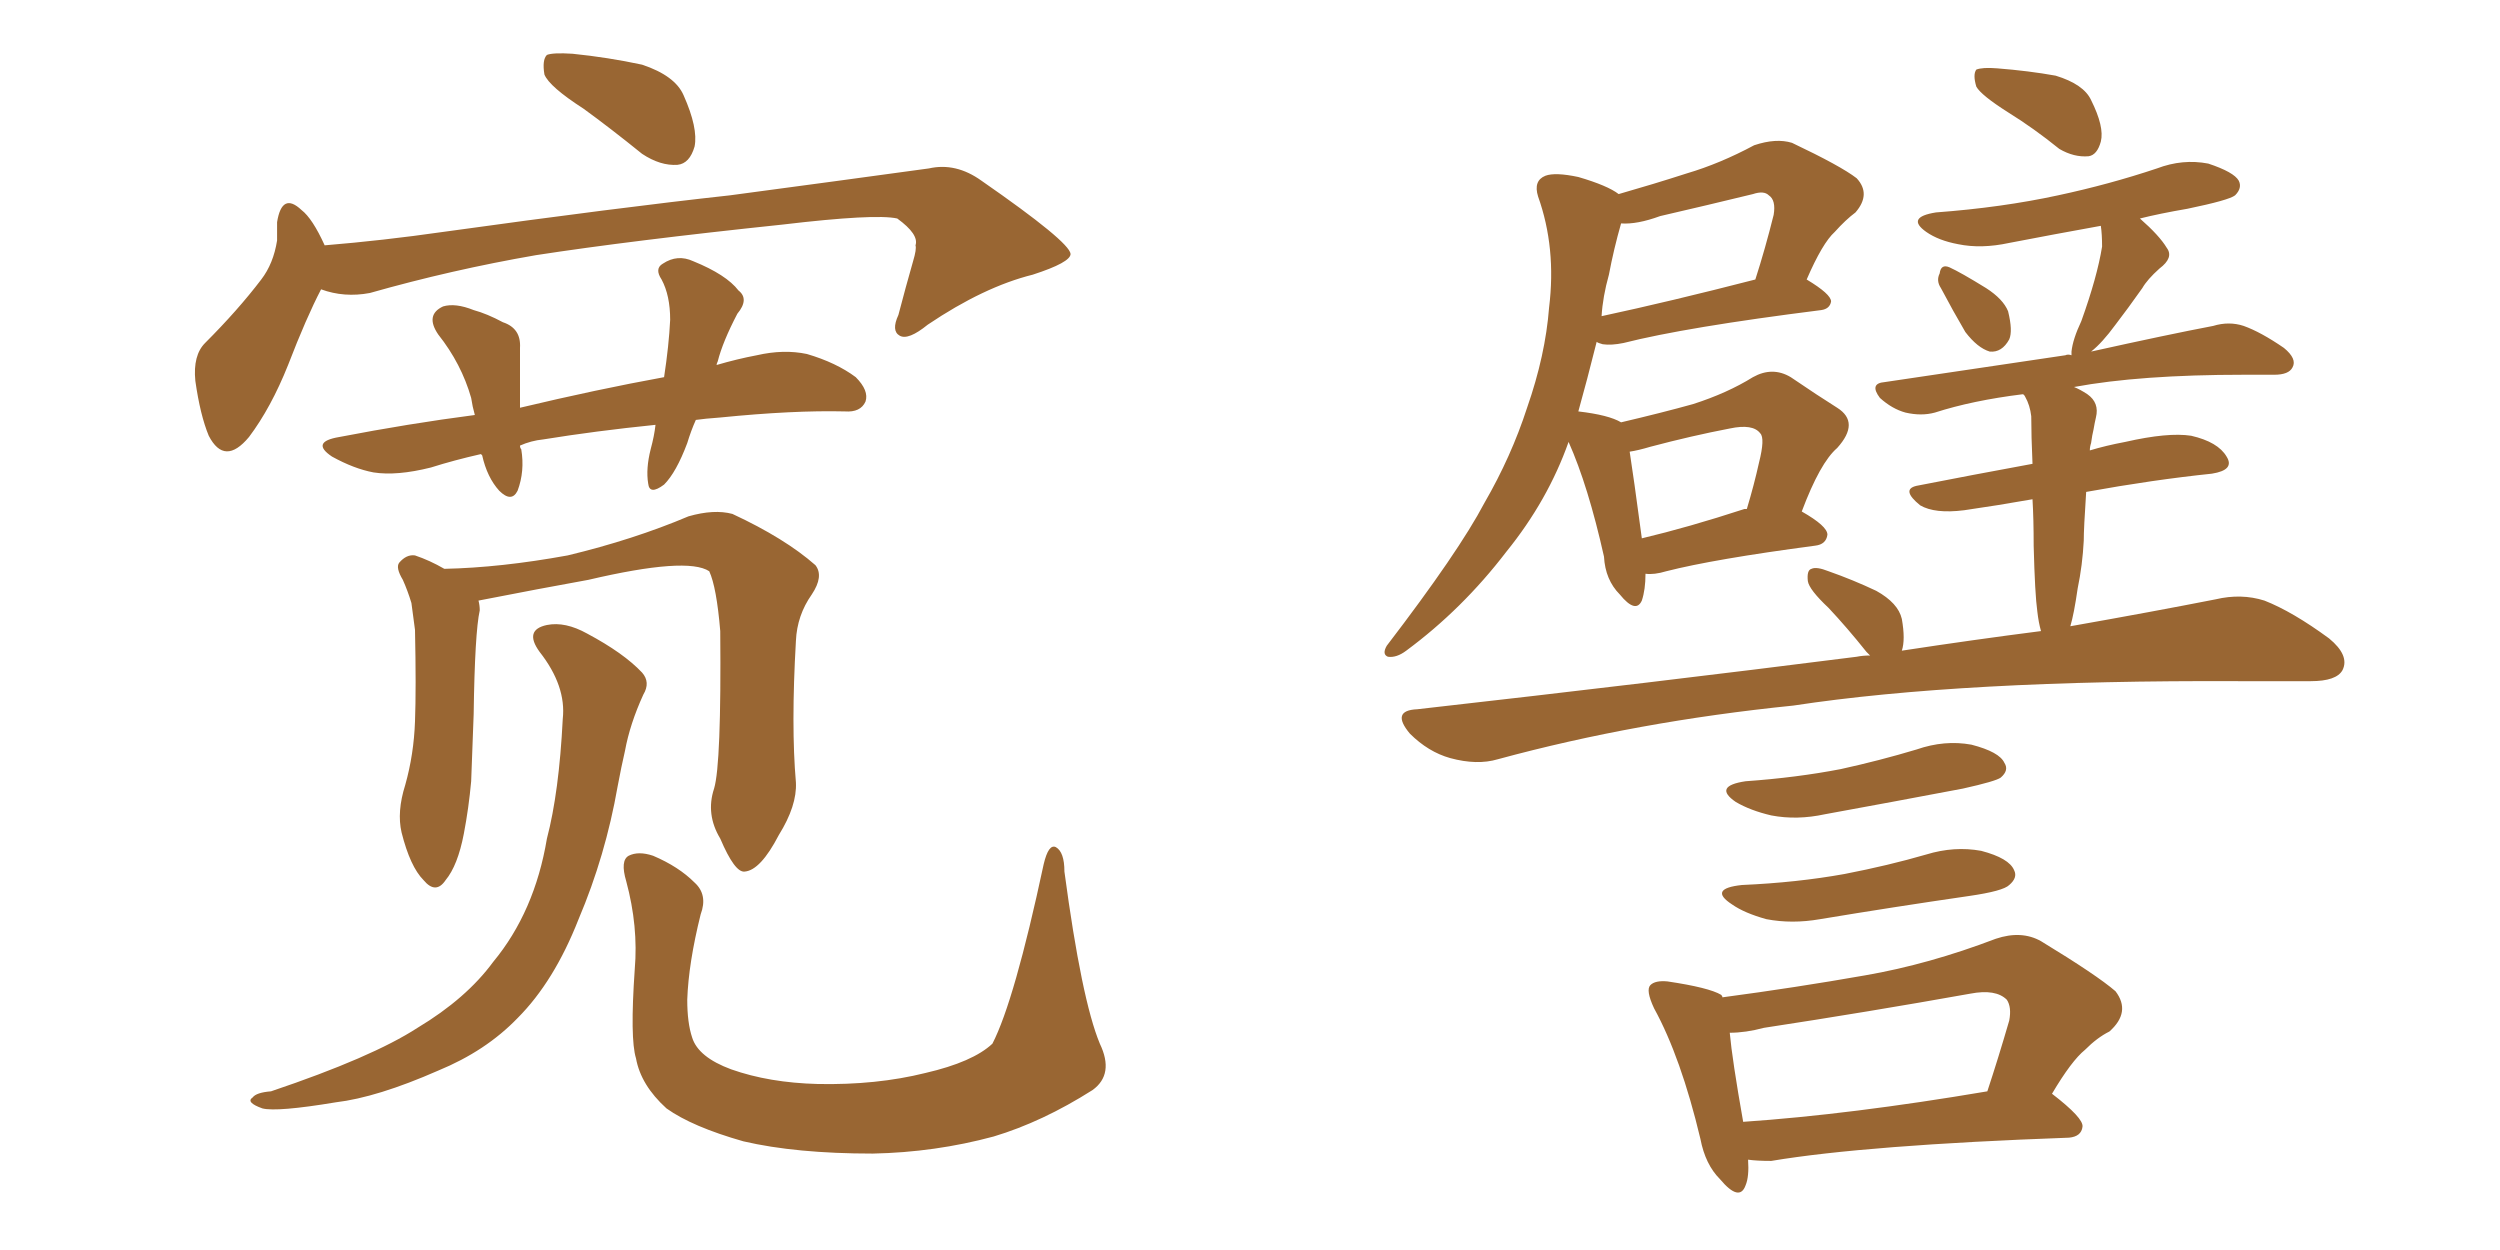 <svg xmlns="http://www.w3.org/2000/svg" xmlns:xlink="http://www.w3.org/1999/xlink" width="300" height="150"><path fill="#996633" padding="10" d="M70.02 13.04L70.02 13.04Q65.92 10.40 65.33 8.94L65.33 8.94Q65.04 7.18 65.63 6.59L65.63 6.59Q66.36 6.30 68.70 6.45L68.70 6.45Q72.95 6.88 77.05 7.76L77.05 7.76Q81.01 9.08 82.03 11.43L82.03 11.43Q83.79 15.38 83.35 17.58L83.35 17.58Q82.76 19.63 81.30 19.78L81.30 19.78Q79.25 19.92 77.05 18.46L77.05 18.46Q73.24 15.38 70.02 13.04ZM85.69 94.63L85.69 94.63Q86.57 91.70 86.43 75.73L86.43 75.73Q85.99 70.46 85.11 68.55L85.11 68.55L85.11 68.55Q82.47 66.80 70.61 69.58L70.61 69.58Q64.89 70.61 57.42 72.07L57.42 72.07Q57.57 72.66 57.57 73.24L57.57 73.24Q56.98 75.88 56.84 85.69L56.84 85.69Q56.69 89.65 56.54 93.75L56.54 93.75Q56.25 96.97 55.66 100.05L55.66 100.05Q54.93 103.86 53.47 105.62L53.47 105.62Q52.29 107.37 50.83 105.62L50.83 105.62Q49.22 104.00 48.19 99.90L48.19 99.90Q47.61 97.41 48.63 94.19L48.63 94.19Q49.66 90.53 49.80 86.57L49.80 86.57Q49.95 82.62 49.80 75.59L49.80 75.59Q49.51 73.39 49.37 72.36L49.37 72.36Q48.93 70.90 48.34 69.58L48.34 69.58Q47.46 68.12 47.90 67.53L47.90 67.53Q48.78 66.50 49.80 66.65L49.80 66.65Q51.56 67.24 53.32 68.26L53.32 68.26Q60.06 68.12 68.12 66.65L68.12 66.65Q76.03 64.75 82.62 61.96L82.62 61.96Q85.69 61.08 87.89 61.67L87.89 61.67Q94.19 64.60 97.85 67.82L97.85 67.82Q98.88 69.14 97.41 71.34L97.41 71.34Q95.65 73.83 95.51 76.90L95.51 76.90Q94.92 87.16 95.51 93.90L95.51 93.90L95.51 93.90Q95.65 96.68 93.46 100.20L93.46 100.20Q91.26 104.44 89.36 104.59L89.36 104.59Q88.18 104.74 86.43 100.63L86.43 100.63Q84.67 97.71 85.69 94.63ZM67.53 86.28L67.53 86.28Q67.97 82.32 64.75 78.22L64.75 78.22Q62.84 75.59 65.63 75L65.63 75Q67.82 74.56 70.46 76.03L70.46 76.03Q74.85 78.37 77.05 80.71L77.05 80.71Q78.08 81.88 77.20 83.35L77.20 83.35Q75.59 86.87 75 90.09L75 90.09Q74.56 91.99 74.12 94.34L74.12 94.34Q72.66 102.69 69.43 110.30L69.43 110.30Q66.50 117.77 62.11 122.17L62.11 122.17Q58.30 126.12 52.59 128.47L52.59 128.47Q45.26 131.69 40.28 132.28L40.28 132.28Q33.25 133.45 31.49 133.01L31.49 133.01Q29.44 132.28 30.32 131.69L30.32 131.69Q30.76 131.10 32.52 130.96L32.52 130.96Q44.68 126.86 50.10 123.34L50.10 123.34Q55.96 119.82 59.18 115.43L59.18 115.43Q64.16 109.42 65.63 100.63L65.63 100.63Q67.09 95.07 67.53 86.28ZM131.98 125.24L131.98 125.24Q133.74 128.91 131.10 130.81L131.10 130.81Q125.10 134.62 119.24 136.38L119.24 136.38Q112.21 138.28 104.74 138.43L104.74 138.43Q95.51 138.43 89.21 136.96L89.21 136.96Q83.06 135.21 79.98 133.01L79.98 133.01Q76.90 130.22 76.32 127.00L76.32 127.00Q75.59 124.66 76.17 116.31L76.17 116.31Q76.61 111.18 75.15 105.76L75.15 105.76Q74.41 103.27 75.44 102.69L75.44 102.69Q76.61 102.10 78.37 102.69L78.37 102.69Q81.45 104.00 83.35 105.91L83.35 105.91Q84.96 107.37 84.08 109.72L84.08 109.72Q82.62 115.58 82.47 119.97L82.47 119.97Q82.47 122.75 83.06 124.51L83.06 124.51Q83.79 126.86 87.74 128.32L87.74 128.32Q92.29 129.93 98.14 130.08L98.14 130.08Q105.18 130.22 111.04 128.76L111.04 128.76Q116.75 127.44 119.09 125.24L119.09 125.24Q121.73 120.12 125.24 103.71L125.24 103.71Q125.83 101.22 126.71 101.66L126.71 101.66Q127.73 102.25 127.73 104.59L127.73 104.59Q129.79 119.97 131.98 125.24ZM38.53 34.72L38.53 34.72Q36.77 38.09 34.57 43.80L34.57 43.80Q32.52 48.93 29.88 52.44L29.88 52.44Q26.95 55.96 25.05 52.29L25.05 52.29Q24.02 49.80 23.44 45.70L23.44 45.70Q23.14 42.63 24.61 41.16L24.61 41.16Q28.56 37.21 31.35 33.54L31.35 33.54Q32.81 31.64 33.25 28.86L33.25 28.86Q33.25 27.54 33.25 26.66L33.25 26.66Q33.84 23.00 36.18 25.20L36.18 25.20Q37.50 26.22 38.96 29.44L38.96 29.44Q46.00 28.86 53.17 27.83L53.17 27.83Q74.27 24.90 87.60 23.44L87.60 23.44Q100.78 21.68 111.47 20.21L111.47 20.21Q114.70 19.48 117.77 21.68L117.77 21.68Q128.32 29.00 128.47 30.47L128.47 30.47Q128.47 31.49 123.93 32.96L123.93 32.96Q118.07 34.42 111.33 38.96L111.33 38.96Q108.98 40.87 107.96 40.28L107.96 40.28Q106.93 39.70 107.81 37.79L107.81 37.79Q108.69 34.42 109.57 31.35L109.57 31.35Q110.01 29.88 109.86 29.44L109.86 29.44Q110.30 28.13 107.67 26.22L107.67 26.22Q105.03 25.63 93.90 26.95L93.90 26.95Q75.73 28.86 64.31 30.62L64.31 30.62Q54.20 32.37 44.38 35.16L44.38 35.16Q41.31 35.74 38.53 34.72ZM83.50 50.39L83.50 50.39L83.50 50.39Q82.91 51.71 82.47 53.17L82.47 53.17Q81.15 56.69 79.69 58.15L79.69 58.15Q77.93 59.47 77.78 58.01L77.78 58.01Q77.49 56.25 78.08 53.91L78.08 53.91Q78.52 52.29 78.66 50.98L78.66 50.98Q71.48 51.71 65.19 52.73L65.19 52.73Q63.72 52.88 62.40 53.47L62.40 53.47Q62.40 53.76 62.55 53.91L62.55 53.91Q62.99 56.54 62.11 58.89L62.11 58.89Q61.38 60.35 59.91 58.89L59.91 58.89Q58.45 57.28 57.86 54.64L57.86 54.64Q57.71 54.49 57.71 54.49L57.71 54.49Q54.49 55.22 51.71 56.10L51.71 56.10Q47.61 57.13 44.82 56.69L44.82 56.69Q42.48 56.25 39.84 54.79L39.84 54.79Q37.21 53.03 40.72 52.44L40.72 52.44Q49.07 50.83 56.98 49.80L56.98 49.80Q56.69 48.78 56.54 47.75L56.54 47.75Q55.37 43.65 52.59 40.14L52.59 40.14Q50.98 37.79 53.17 36.77L53.17 36.77Q54.64 36.33 56.84 37.21L56.84 37.21Q58.45 37.65 60.35 38.67L60.35 38.67Q62.55 39.40 62.40 41.75L62.40 41.75Q62.40 44.82 62.40 48.93L62.40 48.93Q71.63 46.73 79.69 45.26L79.69 45.26Q80.27 41.46 80.42 38.38L80.42 38.38Q80.42 35.45 79.39 33.54L79.39 33.54Q78.52 32.23 79.54 31.64L79.54 31.64Q81.30 30.47 83.20 31.35L83.20 31.35Q87.16 32.96 88.62 34.86L88.62 34.86Q89.94 35.89 88.48 37.65L88.48 37.65Q86.72 41.02 86.13 43.36L86.13 43.36Q85.99 43.65 85.99 43.80L85.99 43.80Q88.48 43.07 90.82 42.63L90.82 42.63Q94.04 41.89 96.83 42.48L96.83 42.48Q100.34 43.51 102.69 45.26L102.69 45.26Q104.30 46.88 103.86 48.19L103.86 48.19Q103.27 49.51 101.37 49.37L101.37 49.37Q95.21 49.22 86.43 50.10L86.43 50.10Q84.52 50.24 83.50 50.39ZM197.46 68.85L197.46 68.85Q197.46 70.75 197.02 72.07L197.02 72.07Q196.29 73.68 194.38 71.34L194.38 71.34Q192.63 69.58 192.48 66.80L192.48 66.80Q190.58 58.30 188.23 53.03L188.23 53.03Q185.74 60.06 180.76 66.21L180.76 66.21Q175.49 73.10 168.75 78.08L168.75 78.08Q167.58 78.96 166.55 78.81L166.55 78.81Q165.82 78.52 166.41 77.49L166.41 77.49Q175.05 66.21 178.13 60.35L178.13 60.35Q181.35 54.79 183.25 48.93L183.25 48.93Q185.45 42.63 185.89 36.91L185.89 36.91Q186.77 29.74 184.57 23.58L184.57 23.58Q183.98 21.68 185.45 21.09L185.45 21.09Q186.62 20.65 189.40 21.24L189.40 21.24Q192.92 22.27 194.24 23.29L194.24 23.29Q198.34 22.12 202.44 20.80L202.44 20.80Q206.40 19.63 210.50 17.43L210.50 17.43Q213.13 16.55 215.04 17.14L215.04 17.14Q220.90 19.92 222.80 21.39L222.80 21.39Q224.56 23.29 222.66 25.49L222.66 25.49Q221.48 26.37 220.17 27.83L220.17 27.83Q218.70 29.15 216.80 33.54L216.80 33.54Q219.73 35.30 219.73 36.18L219.73 36.18Q219.58 37.06 218.55 37.21L218.55 37.21Q202.29 39.26 194.82 41.16L194.82 41.16Q193.36 41.46 192.33 41.31L192.33 41.31Q191.75 41.16 191.60 41.02L191.60 41.02Q190.43 45.70 189.40 49.37L189.40 49.37Q193.07 49.80 194.53 50.68L194.53 50.68Q199.51 49.51 203.17 48.49L203.17 48.49Q207.28 47.17 210.35 45.26L210.35 45.26Q212.70 43.95 214.89 45.26L214.89 45.26Q218.12 47.46 220.46 48.93L220.46 48.93Q223.24 50.68 220.46 53.76L220.46 53.76Q218.41 55.52 216.21 61.38L216.21 61.38Q219.29 63.13 219.29 64.16L219.29 64.16Q219.14 65.33 217.82 65.48L217.82 65.48Q205.66 67.09 199.95 68.55L199.95 68.55Q198.49 68.99 197.46 68.85ZM209.33 61.08L209.33 61.08Q209.47 61.08 209.62 61.08L209.62 61.08Q210.50 58.15 211.08 55.52L211.08 55.52Q211.82 52.59 211.23 52.00L211.23 52.00Q210.35 50.83 207.57 51.42L207.57 51.42Q203.03 52.29 198.05 53.61L198.05 53.61Q196.58 54.05 195.56 54.20L195.56 54.20Q196.00 56.98 197.02 64.60L197.02 64.60Q202.59 63.28 209.33 61.08ZM193.07 32.96L193.07 32.96Q192.33 35.60 192.19 37.94L192.19 37.94Q200.39 36.18 210.64 33.54L210.64 33.54Q211.82 29.88 212.84 25.78L212.84 25.78Q213.13 24.02 212.26 23.44L212.26 23.44Q211.67 22.85 210.35 23.29L210.35 23.29Q204.93 24.61 199.22 25.93L199.22 25.93Q196.44 26.95 194.53 26.81L194.53 26.81Q193.65 29.88 193.07 32.96ZM240.97 13.48L240.97 13.48Q237.74 11.43 237.16 10.40L237.16 10.40Q236.72 8.94 237.16 8.35L237.16 8.35Q237.89 8.06 239.65 8.20L239.65 8.20Q243.46 8.50 246.68 9.08L246.68 9.08Q250.05 10.11 250.93 12.01L250.93 12.01Q252.54 15.23 252.10 16.99L252.10 16.99Q251.66 18.60 250.63 18.75L250.63 18.75Q248.88 18.90 247.12 17.87L247.12 17.87Q244.04 15.38 240.97 13.48ZM232.91 34.57L232.91 34.57Q232.32 33.69 232.76 32.81L232.76 32.81Q232.91 31.64 233.94 32.08L233.94 32.08Q235.25 32.67 238.33 34.57L238.33 34.57Q240.38 35.89 240.97 37.35L240.97 37.35Q241.55 39.70 241.11 40.72L241.11 40.72Q240.23 42.33 238.77 42.19L238.77 42.19Q237.30 41.75 235.84 39.84L235.84 39.84Q234.38 37.35 232.91 34.57ZM224.41 78.66L224.41 78.66Q224.12 78.37 223.97 78.22L223.97 78.22Q221.63 75.29 219.43 72.95L219.43 72.95Q217.09 70.75 216.94 69.73L216.94 69.73Q216.80 68.41 217.38 68.26L217.38 68.26Q217.97 67.97 219.43 68.55L219.43 68.55Q222.36 69.58 225.15 70.90L225.15 70.90Q227.78 72.36 228.22 74.27L228.22 74.27Q228.66 76.76 228.22 78.08L228.22 78.08Q236.87 76.76 244.92 75.73L244.92 75.73Q244.63 74.71 244.48 73.39L244.48 73.39Q244.19 71.34 244.04 65.48L244.04 65.48Q244.04 62.26 243.90 59.91L243.90 59.91Q239.79 60.64 235.69 61.23L235.69 61.23Q232.18 61.67 230.42 60.64L230.42 60.64Q228.08 58.74 229.98 58.30L229.98 58.30Q236.72 56.98 243.90 55.66L243.90 55.66Q243.75 52.29 243.75 49.95L243.75 49.95Q243.60 48.63 243.02 47.61L243.02 47.61Q242.87 47.31 242.72 47.31L242.72 47.31Q236.72 48.05 232.18 49.51L232.18 49.51Q230.57 49.95 228.66 49.51L228.66 49.51Q227.05 49.07 225.59 47.75L225.59 47.75Q224.27 46.00 226.17 45.85L226.17 45.85Q238.04 44.09 247.85 42.63L247.85 42.63Q248.14 42.48 248.58 42.63L248.58 42.63Q248.58 42.33 248.58 42.19L248.58 42.19Q248.73 40.72 249.76 38.53L249.76 38.53Q251.66 33.25 252.25 29.59L252.25 29.59Q252.25 28.13 252.10 27.10L252.10 27.10Q246.39 28.13 241.11 29.15L241.11 29.15Q237.74 29.88 234.96 29.30L234.96 29.30Q232.62 28.86 231.15 27.83L231.15 27.83Q228.66 26.07 232.32 25.49L232.32 25.49Q240.23 24.90 246.97 23.44L246.97 23.44Q253.13 22.12 258.84 20.21L258.84 20.21Q261.91 19.04 264.99 19.63L264.99 19.63Q268.07 20.65 268.65 21.68L268.65 21.68Q269.09 22.56 268.21 23.44L268.21 23.44Q267.48 24.02 262.50 25.05L262.50 25.05Q259.13 25.63 256.79 26.22L256.79 26.22Q259.13 28.27 260.01 29.74L260.01 29.74Q260.89 30.91 259.13 32.23L259.13 32.23Q257.67 33.54 257.08 34.57L257.08 34.57Q255.32 37.06 253.86 38.96L253.86 38.96Q252.25 41.16 250.93 42.19L250.93 42.19Q260.16 40.14 265.58 39.11L265.58 39.11Q267.48 38.53 269.24 39.11L269.24 39.11Q271.29 39.84 274.07 41.75L274.07 41.75Q275.68 43.07 275.10 44.09L275.10 44.09Q274.66 44.97 272.90 44.97L272.90 44.97Q271.14 44.97 269.24 44.97L269.24 44.97Q256.79 44.97 248.88 46.44L248.88 46.44Q249.61 46.73 250.49 47.31L250.49 47.31Q251.95 48.34 251.51 50.10L251.51 50.10Q251.37 50.68 251.22 51.56L251.22 51.56Q251.07 52.15 250.93 53.17L250.93 53.17Q250.78 53.61 250.78 54.05L250.78 54.05Q252.69 53.47 255.03 53.03L255.03 53.03Q260.16 51.86 262.94 52.29L262.94 52.29Q266.16 53.03 267.19 54.79L267.19 54.79Q268.21 56.40 265.43 56.84L265.43 56.84Q258.40 57.57 250.34 59.03L250.34 59.03Q250.05 63.43 250.05 64.89L250.05 64.89Q249.90 67.82 249.32 70.61L249.32 70.61Q248.88 73.68 248.44 75.15L248.44 75.15Q258.40 73.39 265.87 71.92L265.87 71.92Q268.95 71.19 271.73 72.07L271.73 72.07Q275.10 73.39 279.49 76.61L279.49 76.61Q281.98 78.66 281.10 80.42L281.10 80.42Q280.37 81.74 277.29 81.74L277.29 81.74Q273.19 81.74 268.65 81.74L268.65 81.74Q235.40 81.59 215.19 84.67L215.19 84.67Q196.44 86.57 179.74 91.11L179.74 91.11Q177.25 91.85 174.02 90.97L174.02 90.97Q171.39 90.23 169.19 88.04L169.19 88.04Q166.85 85.25 170.07 85.11L170.07 85.11Q198.63 81.88 222.80 78.81L222.80 78.81Q223.54 78.66 224.41 78.66ZM209.47 93.75L209.47 93.75Q215.63 93.31 220.90 92.29L220.90 92.29Q225.59 91.26 229.98 89.94L229.98 89.94Q233.35 88.77 236.57 89.36L236.57 89.36Q239.94 90.23 240.53 91.55L240.53 91.55Q241.11 92.43 240.09 93.31L240.09 93.31Q239.50 93.75 235.55 94.63L235.55 94.63Q227.05 96.24 218.99 97.71L218.99 97.71Q215.63 98.44 212.55 97.85L212.55 97.85Q210.06 97.27 208.30 96.24L208.30 96.24Q205.52 94.34 209.47 93.75ZM209.03 106.20L209.03 106.20Q215.63 105.91 221.34 104.88L221.34 104.88Q226.61 103.86 231.15 102.54L231.15 102.54Q234.52 101.51 237.74 102.10L237.74 102.10Q241.11 102.98 241.70 104.44L241.70 104.44Q242.14 105.32 241.11 106.20L241.11 106.20Q240.38 106.93 236.28 107.52L236.28 107.52Q227.20 108.84 218.41 110.30L218.41 110.30Q215.04 110.89 211.96 110.30L211.96 110.30Q209.33 109.57 207.86 108.54L207.86 108.54Q204.93 106.64 209.03 106.20ZM209.77 139.16L209.77 139.16Q209.91 141.21 209.47 142.24L209.47 142.24Q208.74 144.29 206.40 141.50L206.40 141.50Q204.64 139.75 204.05 136.67L204.05 136.67Q201.71 126.86 198.49 121.00L198.49 121.00Q197.46 118.80 198.05 118.21L198.05 118.21Q198.63 117.63 200.10 117.77L200.10 117.77Q205.08 118.51 206.54 119.38L206.54 119.38Q206.69 119.53 206.69 119.68L206.69 119.68Q215.48 118.51 223.83 117.04L223.83 117.04Q231.45 115.72 239.50 112.65L239.50 112.65Q242.58 111.62 244.92 112.94L244.92 112.94Q251.66 117.04 253.86 118.95L253.86 118.95Q255.76 121.44 253.13 123.78L253.13 123.78Q251.66 124.51 250.20 125.98L250.20 125.98Q248.58 127.29 246.24 131.25L246.24 131.25Q250.05 134.18 249.90 135.21L249.90 135.21Q249.76 136.38 248.29 136.52L248.29 136.52Q223.97 137.40 212.55 139.31L212.55 139.31Q210.79 139.31 209.77 139.16ZM209.18 134.62L209.18 134.62L209.18 134.62Q222.07 133.74 238.48 130.96L238.48 130.96Q239.79 127.00 241.11 122.46L241.11 122.46Q241.41 120.85 240.82 119.97L240.82 119.97Q239.50 118.65 236.43 119.24L236.43 119.24Q224.12 121.44 211.67 123.34L211.67 123.34Q209.47 123.93 207.57 123.93L207.57 123.93Q207.86 127.15 209.18 134.62Z"/></svg>